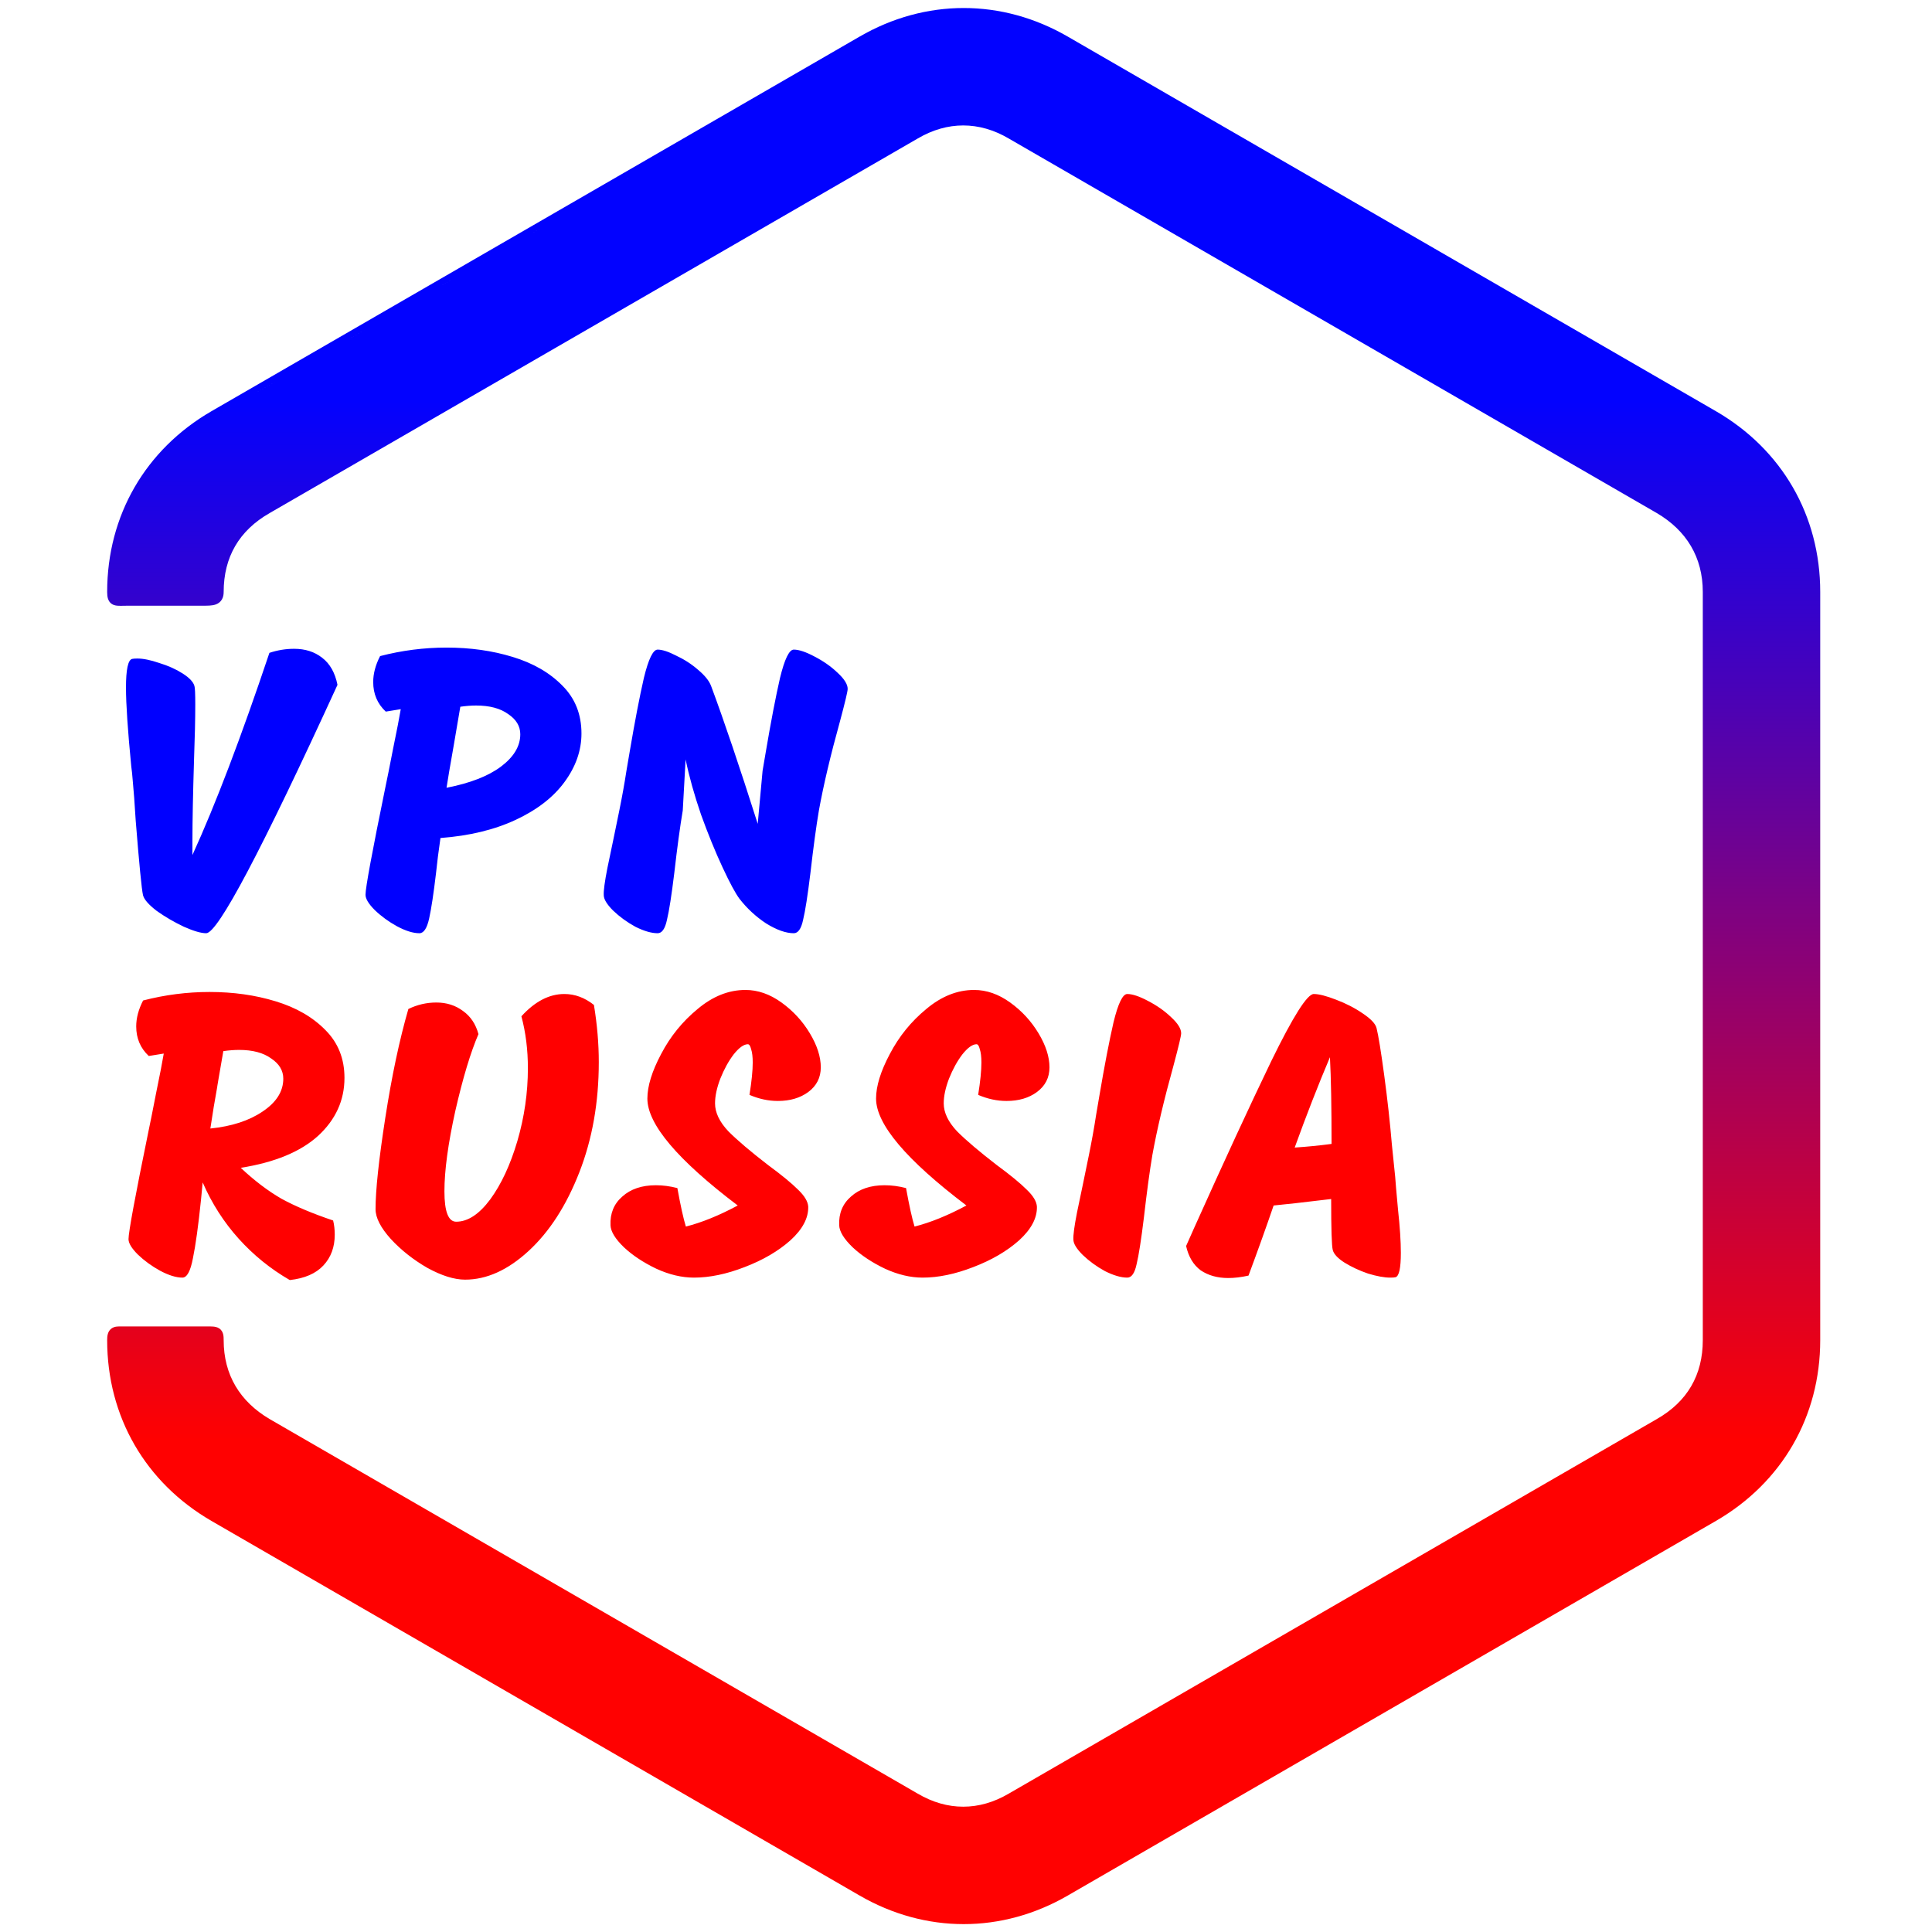<svg width="4097" height="4097" viewBox="0 0 4097 4097" fill="none" xmlns="http://www.w3.org/2000/svg">
<g clip-path="url(#clip0_2014_497)">
<path d="M1822.58 77.785C1962.4 -3.262 2124.81 -3.262 2264.63 77.785L3638.95 872.097L3638.95 872.101L3638.96 872.106C3778.75 953.141 3859.96 1093.22 3859.96 1255.32V2841.97C3859.96 3004.07 3778.75 3144.15 3638.96 3225.18L3638.95 3225.19L3638.95 3225.19L2264.65 4019.49L2264.65 4019.5C2124.83 4100.55 1962.4 4100.55 1822.58 4019.5V4019.5L448.266 3225.19L448.258 3225.19L448.25 3225.18C308.464 3144.15 227.252 3004.07 227.252 2841.97C227.252 2837.69 227.498 2833.44 228.451 2829.62C229.458 2825.6 231.493 2821.12 235.73 2817.73C239.77 2814.49 244.242 2813.54 247.355 2813.16C250.365 2812.8 253.739 2812.82 256.405 2812.82H439.255C443.939 2812.82 448.406 2812.81 452.043 2813.11C455.461 2813.4 460.444 2814.08 464.888 2817.04C470.137 2820.54 472.402 2825.6 473.373 2829.97C474.224 2833.8 474.307 2838.12 474.307 2841.97C474.307 2915.57 508.89 2972.25 571.865 3009.3L1946.12 3803.58L1946.16 3803.6L1946.21 3803.63C2008.85 3840.48 2076.39 3840.48 2139.04 3803.63L2139.08 3803.6L2139.13 3803.58L2145.84 3815.2L3520.16 3020.89L2145.84 3815.2L2139.13 3803.58L3513.44 3009.27L3513.47 3009.25L3513.5 3009.23C3578.15 2972.29 3610.94 2915.77 3610.94 2841.97V1255.32C3610.94 1181.72 3576.35 1125.04 3513.38 1087.99L2139.13 293.711L2139.08 293.686L2139.04 293.659C2076.39 256.808 2008.85 256.808 1946.21 293.659L1946.16 293.686L1946.12 293.711L571.804 1088.02L571.747 1088.06C507.094 1125 474.307 1181.51 474.307 1255.32C474.307 1260.45 473.538 1266.02 470.674 1271.05C467.586 1276.47 462.942 1279.76 458.042 1281.63C453.546 1283.34 448.672 1283.93 444.294 1284.2C439.827 1284.48 434.696 1284.47 429.424 1284.47H272.135C264.47 1284.47 261.361 1284.68 255.719 1284.71C251.733 1284.73 246.443 1284.67 241.755 1283.03C239.058 1282.08 236.274 1280.54 233.862 1278.05C231.48 1275.59 230.042 1272.8 229.151 1270.21C227.566 1265.58 227.329 1260.21 227.254 1255.53L227.252 1255.42V1255.32C227.252 1093.22 308.464 953.141 448.25 872.106L448.258 872.101L448.266 872.097L454.983 883.72L1829.3 89.408L454.983 883.719L448.266 872.097L1822.58 77.785ZM1917.63 4047.15C1917.78 4047.2 1917.94 4047.25 1918.09 4047.3C1917.81 4047.21 1917.53 4047.12 1917.24 4047.03C1917.37 4047.07 1917.5 4047.11 1917.63 4047.15ZM1913.98 4045.97C1914.13 4046.02 1914.27 4046.07 1914.42 4046.11C1914.27 4046.07 1914.13 4046.02 1913.98 4045.97ZM1910.78 4044.91C1910.95 4044.96 1911.11 4045.02 1911.27 4045.07C1911.11 4045.02 1910.95 4044.96 1910.78 4044.91ZM1907.32 4043.72C1907.49 4043.78 1907.66 4043.84 1907.83 4043.9C1907.66 4043.84 1907.49 4043.78 1907.32 4043.72ZM2141.85 3817.5C2142.13 3817.34 2142.42 3817.18 2142.71 3817.02L2142.73 3817C2142.44 3817.17 2142.14 3817.33 2141.85 3817.5ZM272.135 1271.05C271.3 1271.05 270.487 1271.05 269.695 1271.05L272.135 1271.05ZM460.766 1258.07C460.782 1257.88 460.797 1257.69 460.81 1257.49C460.797 1257.69 460.782 1257.88 460.766 1258.07ZM460.882 1255.32C460.882 1256.02 460.86 1256.69 460.82 1257.33C460.846 1256.91 460.866 1256.48 460.875 1256.04L460.882 1255.32ZM3843.33 1200.97C3843.9 1205.71 3844.39 1210.48 3844.81 1215.27H3844.81C3844.39 1210.48 3843.9 1205.71 3843.33 1200.97H3843.33ZM2101.25 261.928C2102.33 262.273 2103.4 262.628 2104.48 262.993H2104.48C2102.87 262.446 2101.25 261.92 2099.64 261.416L2101.25 261.928ZM2073.66 255.195C2074.75 255.378 2075.84 255.57 2076.92 255.772L2075.29 255.476C2074.75 255.38 2074.21 255.287 2073.66 255.195ZM2054.07 252.949C2055.16 253.016 2056.25 253.093 2057.34 253.18L2057.34 253.179C2056.25 253.092 2055.16 253.016 2054.07 252.949ZM1908.05 53.312C1907.87 53.374 1907.69 53.435 1907.51 53.498C1907.69 53.435 1907.87 53.374 1908.05 53.312ZM1911.61 52.105C1911.28 52.215 1910.95 52.325 1910.62 52.436C1910.95 52.325 1911.28 52.215 1911.61 52.105ZM1914.88 51.025C1914.53 51.139 1914.18 51.255 1913.83 51.37C1914.18 51.255 1914.53 51.139 1914.88 51.025ZM1917.63 50.139C1917.41 50.209 1917.19 50.28 1916.97 50.351C1917.38 50.219 1917.79 50.088 1918.2 49.958C1918.01 50.019 1917.82 50.078 1917.63 50.139ZM1920.98 49.087C1920.64 49.191 1920.31 49.297 1919.97 49.402C1920.47 49.247 1920.97 49.092 1921.46 48.939C1921.3 48.988 1921.14 49.037 1920.98 49.087ZM1924.33 48.065C1923.91 48.191 1923.49 48.321 1923.07 48.449C1923.59 48.291 1924.11 48.131 1924.64 47.975L1924.33 48.065ZM1950.23 41.174C1949.66 41.308 1949.08 41.443 1948.51 41.579C1949.08 41.443 1949.66 41.308 1950.23 41.174ZM1952.68 40.613C1952.12 40.74 1951.56 40.869 1950.99 40.998C1951.56 40.869 1952.12 40.74 1952.68 40.613ZM1954.71 40.159C1954.4 40.227 1954.1 40.296 1953.79 40.364C1954.21 40.271 1954.62 40.179 1955.04 40.087L1954.71 40.159Z" fill="url(#paint0_linear_2014_497)"/>
<path d="M437.28 1979C426.397 1979 410.645 1974.42 390.024 1965.26C369.403 1955.52 350.214 1944.35 332.458 1931.75C315.274 1918.57 305.536 1907.4 303.245 1898.24C300.381 1885.64 295.226 1832.94 287.779 1740.15C285.488 1702.91 283.483 1675.71 281.765 1658.52C280.619 1643.63 279.474 1632.46 278.328 1625.01C270.882 1548.26 267.158 1492.7 267.158 1458.33C267.158 1419.95 271.454 1399.62 280.046 1397.32C282.338 1396.75 286.061 1396.47 291.216 1396.47C303.818 1396.47 319.283 1399.62 337.613 1405.92C356.515 1411.64 373.126 1419.09 387.446 1428.26C401.766 1437.42 410.072 1446.3 412.363 1454.89C413.509 1458.33 414.082 1471.22 414.082 1493.56C414.082 1525.06 413.222 1563.72 411.504 1609.55C409.213 1684.01 408.067 1741.58 408.067 1782.25V1813.18C456.755 1706.64 511.171 1563.72 571.315 1384.44C588.499 1378.71 605.97 1375.84 623.726 1375.84C647.211 1375.84 666.973 1382.15 683.011 1394.75C699.622 1407.35 710.506 1426.54 715.661 1452.31C554.704 1803.44 461.91 1979 437.28 1979ZM889.367 1979C876.192 1979 860.44 1974.13 842.111 1964.4C824.354 1954.66 808.602 1943.2 794.855 1930.03C781.68 1916.85 775.093 1905.97 775.093 1897.38C775.093 1882.49 789.127 1806.59 817.194 1669.69C820.631 1653.65 826.072 1626.44 833.519 1588.07C841.538 1549.12 846.98 1521.05 849.844 1503.87L818.053 1509.02C800.296 1492.41 791.418 1471.5 791.418 1446.3C791.418 1428.54 796.287 1410.21 806.024 1391.31C852.421 1379.28 899.391 1373.27 946.933 1373.27C997.34 1373.27 1044.02 1379.85 1086.98 1393.03C1130.52 1406.2 1165.74 1426.54 1192.66 1454.03C1219.59 1480.95 1233.05 1514.75 1233.05 1555.42C1233.05 1591.5 1221.02 1625.87 1196.96 1658.52C1173.48 1690.6 1139.11 1717.23 1093.86 1738.43C1048.61 1759.62 995.335 1772.51 934.045 1777.09C930.036 1804.59 926.885 1829.5 924.594 1851.84C919.439 1895.37 914.57 1927.45 909.988 1948.07C905.405 1968.69 898.532 1979 889.367 1979ZM946.933 1670.55C996.767 1660.81 1035.14 1645.92 1062.07 1625.87C1089.56 1605.25 1103.31 1582.34 1103.31 1557.14C1103.31 1539.95 1094.72 1525.63 1077.53 1514.18C1060.92 1502.15 1038.29 1496.13 1009.65 1496.13C999.344 1496.13 988.175 1496.99 976.146 1498.71L962.399 1579.47C954.38 1624.73 949.224 1655.08 946.933 1670.55ZM1683.29 1377.56C1694.18 1377.56 1708.78 1382.43 1727.11 1392.17C1746.02 1401.91 1762.34 1413.36 1776.09 1426.54C1790.41 1439.71 1797.57 1451.17 1797.57 1460.91C1797.57 1466.06 1792.13 1488.97 1781.24 1529.64C1761.2 1601.81 1746.3 1664.82 1736.56 1718.67C1730.84 1752.46 1724.82 1796.85 1718.52 1851.84C1712.79 1898.81 1707.64 1931.75 1703.06 1950.65C1699.05 1969.55 1692.46 1979 1683.29 1979C1666.68 1979 1647.21 1972.13 1624.87 1958.38C1603.1 1944.06 1584.2 1926.59 1568.16 1905.97C1559.57 1894.51 1547.54 1872.18 1532.08 1838.95C1516.61 1805.73 1501.43 1768.5 1486.54 1727.26C1472.22 1685.44 1461.33 1646.49 1453.89 1610.41L1447.87 1718.67C1442.15 1752.46 1436.13 1796.85 1429.83 1851.84C1424.1 1898.81 1418.95 1931.75 1414.36 1950.65C1410.36 1969.55 1403.77 1979 1394.6 1979C1381.43 1979 1365.68 1974.42 1347.35 1965.26C1329.59 1955.52 1313.84 1944.06 1300.09 1930.89C1286.92 1917.71 1280.33 1906.83 1280.33 1898.24C1279.76 1889.07 1282.33 1869.88 1288.06 1840.67C1294.36 1810.89 1298.37 1791.7 1300.09 1783.11C1302.38 1771.65 1306.68 1750.74 1312.98 1720.38C1319.28 1689.45 1324.44 1660.81 1328.44 1634.46L1335.32 1594.08C1346.2 1529.93 1356.23 1477.8 1365.39 1437.71C1375.13 1397.61 1384.87 1377.56 1394.6 1377.56C1404.34 1377.56 1417.52 1381.86 1434.13 1390.45C1451.31 1398.47 1466.78 1408.49 1480.52 1420.52C1494.84 1432.55 1504.01 1444.01 1508.02 1454.89C1534.94 1527.06 1567.88 1624.44 1606.83 1747.02L1617.14 1634.46L1624.01 1594.08C1634.89 1529.93 1644.92 1477.8 1654.08 1437.71C1663.82 1397.61 1673.56 1377.56 1683.29 1377.56Z" fill="#0000FF"/>
<path d="M614.49 2714.48C573.821 2690.99 537.735 2661.78 506.231 2626.84C474.727 2591.9 449.237 2552.09 429.762 2507.41L426.325 2543.5C420.597 2599.06 414.869 2640.59 409.141 2668.08C403.986 2695.58 396.539 2709.32 386.802 2709.32C373.627 2709.32 357.875 2704.45 339.546 2694.72C321.789 2684.98 306.037 2673.52 292.29 2660.35C279.115 2647.17 272.528 2636.29 272.528 2627.7C272.528 2612.81 286.562 2536.91 314.629 2400.01C318.066 2383.97 323.507 2356.76 330.954 2318.39C338.973 2279.44 344.415 2251.37 347.279 2234.18L315.488 2239.34C297.731 2222.73 288.853 2201.82 288.853 2176.62C288.853 2158.86 293.722 2140.53 303.459 2121.63C349.856 2109.6 396.826 2103.59 444.368 2103.59C494.775 2103.59 541.458 2110.17 584.418 2123.35C627.951 2136.52 663.178 2156.86 690.099 2184.35C717.021 2211.27 730.482 2245.07 730.482 2285.74C730.482 2333.28 711.866 2374.23 674.634 2408.6C637.402 2442.4 582.699 2465.02 510.527 2476.48C539.167 2503.4 567.807 2525.17 596.447 2541.78C625.659 2557.82 662.319 2573.28 706.424 2588.18C708.715 2597.34 709.861 2607.36 709.861 2618.25C709.861 2644.6 701.842 2666.36 685.803 2683.55C669.765 2700.73 645.994 2711.04 614.49 2714.48ZM446.087 2393.14C491.338 2388.55 528.283 2376.53 556.923 2357.05C586.136 2337.58 600.743 2314.38 600.743 2287.46C600.743 2270.27 592.151 2255.95 574.967 2244.5C558.355 2232.47 535.73 2226.45 507.09 2226.45C496.779 2226.45 485.61 2227.31 473.581 2229.03C464.416 2281.73 460.12 2306.93 460.693 2304.64C455.538 2332.71 450.669 2362.21 446.087 2393.14ZM1259.49 2131.08C1266.37 2172.9 1269.8 2213.28 1269.8 2252.23C1269.8 2337.58 1256.06 2415.48 1228.56 2485.93C1201.07 2556.38 1165.27 2611.95 1121.16 2652.62C1077.06 2693.28 1032.09 2713.62 986.268 2713.62C963.356 2713.62 936.721 2705.31 906.363 2688.7C876.577 2671.52 850.801 2651.18 829.035 2627.7C807.268 2603.64 796.385 2582.45 796.385 2564.12C796.385 2524.02 803.259 2459.58 817.006 2370.8C830.753 2282.01 847.078 2204.97 865.98 2139.67C884.883 2130.51 904.644 2125.93 925.265 2125.93C947.031 2125.93 965.934 2131.94 981.972 2143.97C998.011 2155.42 1008.89 2171.75 1014.62 2192.94C998.011 2231.32 981.686 2285.45 965.647 2355.33C950.182 2425.21 942.449 2482.21 942.449 2526.31C942.449 2569.27 950.755 2590.75 967.366 2590.75C991.996 2590.75 1016.05 2575 1039.54 2543.5C1063.02 2511.42 1082.21 2470.18 1097.11 2419.77C1112 2368.79 1119.44 2317.24 1119.44 2265.12C1119.44 2226.17 1114.86 2189.51 1105.7 2155.14C1134.34 2123.63 1164.7 2107.88 1196.77 2107.88C1219.11 2107.88 1240.02 2115.62 1259.49 2131.08ZM1589.35 2321.82C1593.94 2293.18 1596.23 2270.27 1596.23 2253.09C1596.23 2241.06 1595.08 2231.61 1592.79 2224.73C1591.07 2217.86 1588.78 2214.42 1585.92 2214.42C1577.32 2214.42 1567.3 2221.58 1555.84 2235.9C1544.96 2250.22 1535.51 2267.41 1527.49 2287.46C1520.04 2306.93 1516.32 2324.4 1516.32 2339.87C1516.32 2359.34 1525.77 2379.1 1544.67 2399.15C1564.15 2418.63 1592.5 2442.68 1629.74 2471.32C1657.8 2491.94 1678.71 2509.13 1692.46 2522.88C1706.2 2536.05 1713.36 2548.08 1713.94 2558.96C1714.51 2583.02 1701.91 2606.79 1676.13 2630.28C1650.36 2653.19 1617.99 2672.09 1579.04 2686.98C1540.66 2701.88 1504.86 2709.32 1471.64 2709.32C1445.87 2709.32 1419.23 2703.02 1391.74 2690.42C1364.24 2677.25 1341.33 2662.07 1323 2644.88C1304.67 2627.13 1295.22 2611.66 1294.65 2598.49C1293.5 2573.28 1301.81 2552.95 1319.56 2537.48C1337.32 2521.44 1361.09 2513.42 1390.88 2513.42C1405.77 2513.42 1420.95 2515.43 1436.42 2519.44C1443.29 2557.24 1449.3 2584.45 1454.46 2601.06C1488.25 2592.47 1524.91 2577.58 1564.44 2556.38C1436.7 2459.58 1372.83 2383.97 1372.83 2329.56C1372.83 2303.21 1382.57 2271.7 1402.05 2235.04C1421.52 2197.81 1447.3 2166.02 1479.38 2139.67C1511.45 2112.75 1545.25 2099.29 1580.76 2099.29C1607.11 2099.29 1632.6 2108.17 1657.23 2125.93C1681.86 2143.68 1701.91 2165.45 1717.37 2191.22C1732.84 2217 1740.57 2241.06 1740.57 2263.4C1740.57 2285.16 1731.69 2302.63 1713.94 2315.81C1696.75 2328.41 1675.27 2334.71 1649.5 2334.71C1629.45 2334.71 1609.4 2330.42 1589.35 2321.82ZM2074.3 2321.82C2078.88 2293.18 2081.17 2270.27 2081.17 2253.09C2081.17 2241.06 2080.03 2231.61 2077.73 2224.73C2076.02 2217.86 2073.72 2214.42 2070.86 2214.42C2062.27 2214.42 2052.24 2221.58 2040.79 2235.9C2029.91 2250.22 2020.45 2267.41 2012.43 2287.46C2004.99 2306.93 2001.27 2324.4 2001.27 2339.87C2001.27 2359.34 2010.72 2379.1 2029.62 2399.15C2049.09 2418.63 2077.45 2442.68 2114.68 2471.32C2142.75 2491.94 2163.65 2509.13 2177.4 2522.88C2191.15 2536.05 2198.31 2548.08 2198.88 2558.96C2199.45 2583.02 2186.85 2606.79 2161.08 2630.28C2135.3 2653.19 2102.94 2672.09 2063.99 2686.98C2025.61 2701.88 1989.81 2709.32 1956.59 2709.32C1930.81 2709.32 1904.18 2703.02 1876.68 2690.42C1849.19 2677.25 1826.27 2662.07 1807.95 2644.88C1789.62 2627.13 1780.16 2611.66 1779.59 2598.49C1778.45 2573.28 1786.75 2552.95 1804.51 2537.48C1822.27 2521.44 1846.04 2513.42 1875.82 2513.42C1890.71 2513.42 1905.89 2515.43 1921.36 2519.44C1928.23 2557.24 1934.25 2584.45 1939.4 2601.06C1973.2 2592.47 2009.86 2577.58 2049.38 2556.38C1921.65 2459.58 1857.78 2383.97 1857.78 2329.56C1857.78 2303.21 1867.52 2271.7 1886.99 2235.04C1906.47 2197.81 1932.24 2166.02 1964.32 2139.67C1996.4 2112.75 2030.19 2099.29 2065.71 2099.29C2092.05 2099.29 2117.54 2108.17 2142.17 2125.93C2166.8 2143.68 2186.85 2165.45 2202.32 2191.22C2217.78 2217 2225.52 2241.06 2225.52 2263.4C2225.52 2285.16 2216.64 2302.63 2198.88 2315.81C2181.7 2328.41 2160.22 2334.71 2134.44 2334.71C2114.39 2334.71 2094.35 2330.42 2074.3 2321.82ZM2390.5 2709.32C2377.33 2709.32 2361.58 2704.74 2343.25 2695.58C2325.49 2685.84 2309.74 2674.38 2295.99 2661.21C2282.82 2648.03 2276.23 2637.15 2276.23 2628.56C2275.66 2619.39 2278.23 2600.2 2283.96 2570.99C2290.26 2541.21 2294.27 2522.02 2295.99 2513.42C2298.28 2501.97 2302.58 2481.06 2308.88 2450.7C2315.18 2419.77 2320.33 2391.13 2324.34 2364.78L2331.22 2324.4C2342.1 2260.25 2352.13 2208.12 2361.29 2168.03C2371.03 2127.93 2380.77 2107.88 2390.5 2107.88C2401.39 2107.88 2415.99 2112.75 2434.32 2122.49C2453.22 2132.23 2469.55 2143.68 2483.3 2156.86C2497.62 2170.03 2504.78 2181.49 2504.78 2191.22C2504.78 2196.38 2499.33 2219.29 2488.45 2259.96C2468.4 2332.13 2453.51 2395.14 2443.77 2448.98C2438.05 2482.78 2432.03 2527.17 2425.73 2582.16C2420 2629.13 2414.85 2662.07 2410.26 2680.97C2406.25 2699.87 2399.67 2709.32 2390.5 2709.32ZM2958.61 2495.38C2959.18 2504.55 2961.19 2527.74 2964.62 2564.98C2968.63 2601.64 2970.64 2632.28 2970.64 2656.91C2970.64 2688.99 2966.91 2706.17 2959.47 2708.46C2957.18 2709.04 2953.45 2709.32 2948.3 2709.32C2935.7 2709.32 2919.94 2706.46 2901.04 2700.73C2882.71 2694.43 2866.1 2686.7 2851.21 2677.53C2836.89 2668.37 2828.58 2659.49 2826.29 2650.9C2824 2642.3 2822.85 2606.22 2822.85 2542.64C2760.99 2550.08 2720.32 2554.67 2700.85 2556.38C2685.38 2601.64 2667.63 2651.18 2647.58 2705.03C2632.11 2708.46 2617.79 2710.18 2604.62 2710.18C2581.71 2710.18 2562.23 2704.74 2546.19 2693.86C2530.73 2682.4 2520.42 2665.22 2515.26 2642.3L2532.45 2603.64C2595.45 2463.3 2649.87 2345.59 2695.69 2250.51C2742.09 2155.42 2772.16 2107.88 2785.91 2107.88C2796.79 2107.88 2812.54 2111.89 2833.17 2119.91C2854.36 2127.93 2873.26 2137.67 2889.87 2149.12C2907.06 2160.58 2916.79 2170.89 2919.09 2180.06C2923.09 2196.09 2928.54 2229.6 2935.41 2280.58C2942.28 2331.56 2947.73 2380.82 2951.73 2428.36L2958.61 2495.38ZM2820.28 2241.92C2795.07 2301.49 2770.16 2365.36 2745.53 2433.52C2771.88 2431.8 2797.94 2429.22 2823.71 2425.79C2823.71 2346.74 2822.57 2285.45 2820.28 2241.92Z" fill="#FF0000"/>
</g>
<defs>
<linearGradient id="paint0_linear_2014_497" x1="2037.46" y1="38.864" x2="2037.46" y2="4058.41" gradientUnits="userSpaceOnUse">
<stop offset="0.2" stop-color="#0202FF"/>
<stop offset="0.75" stop-color="#FF0101"/>
</linearGradient>
<clipPath id="clip0_2014_497">
<rect width="4096" height="4096" fill="none" transform="translate(0.801 0.701)"/>
</clipPath>
</defs>
</svg>
